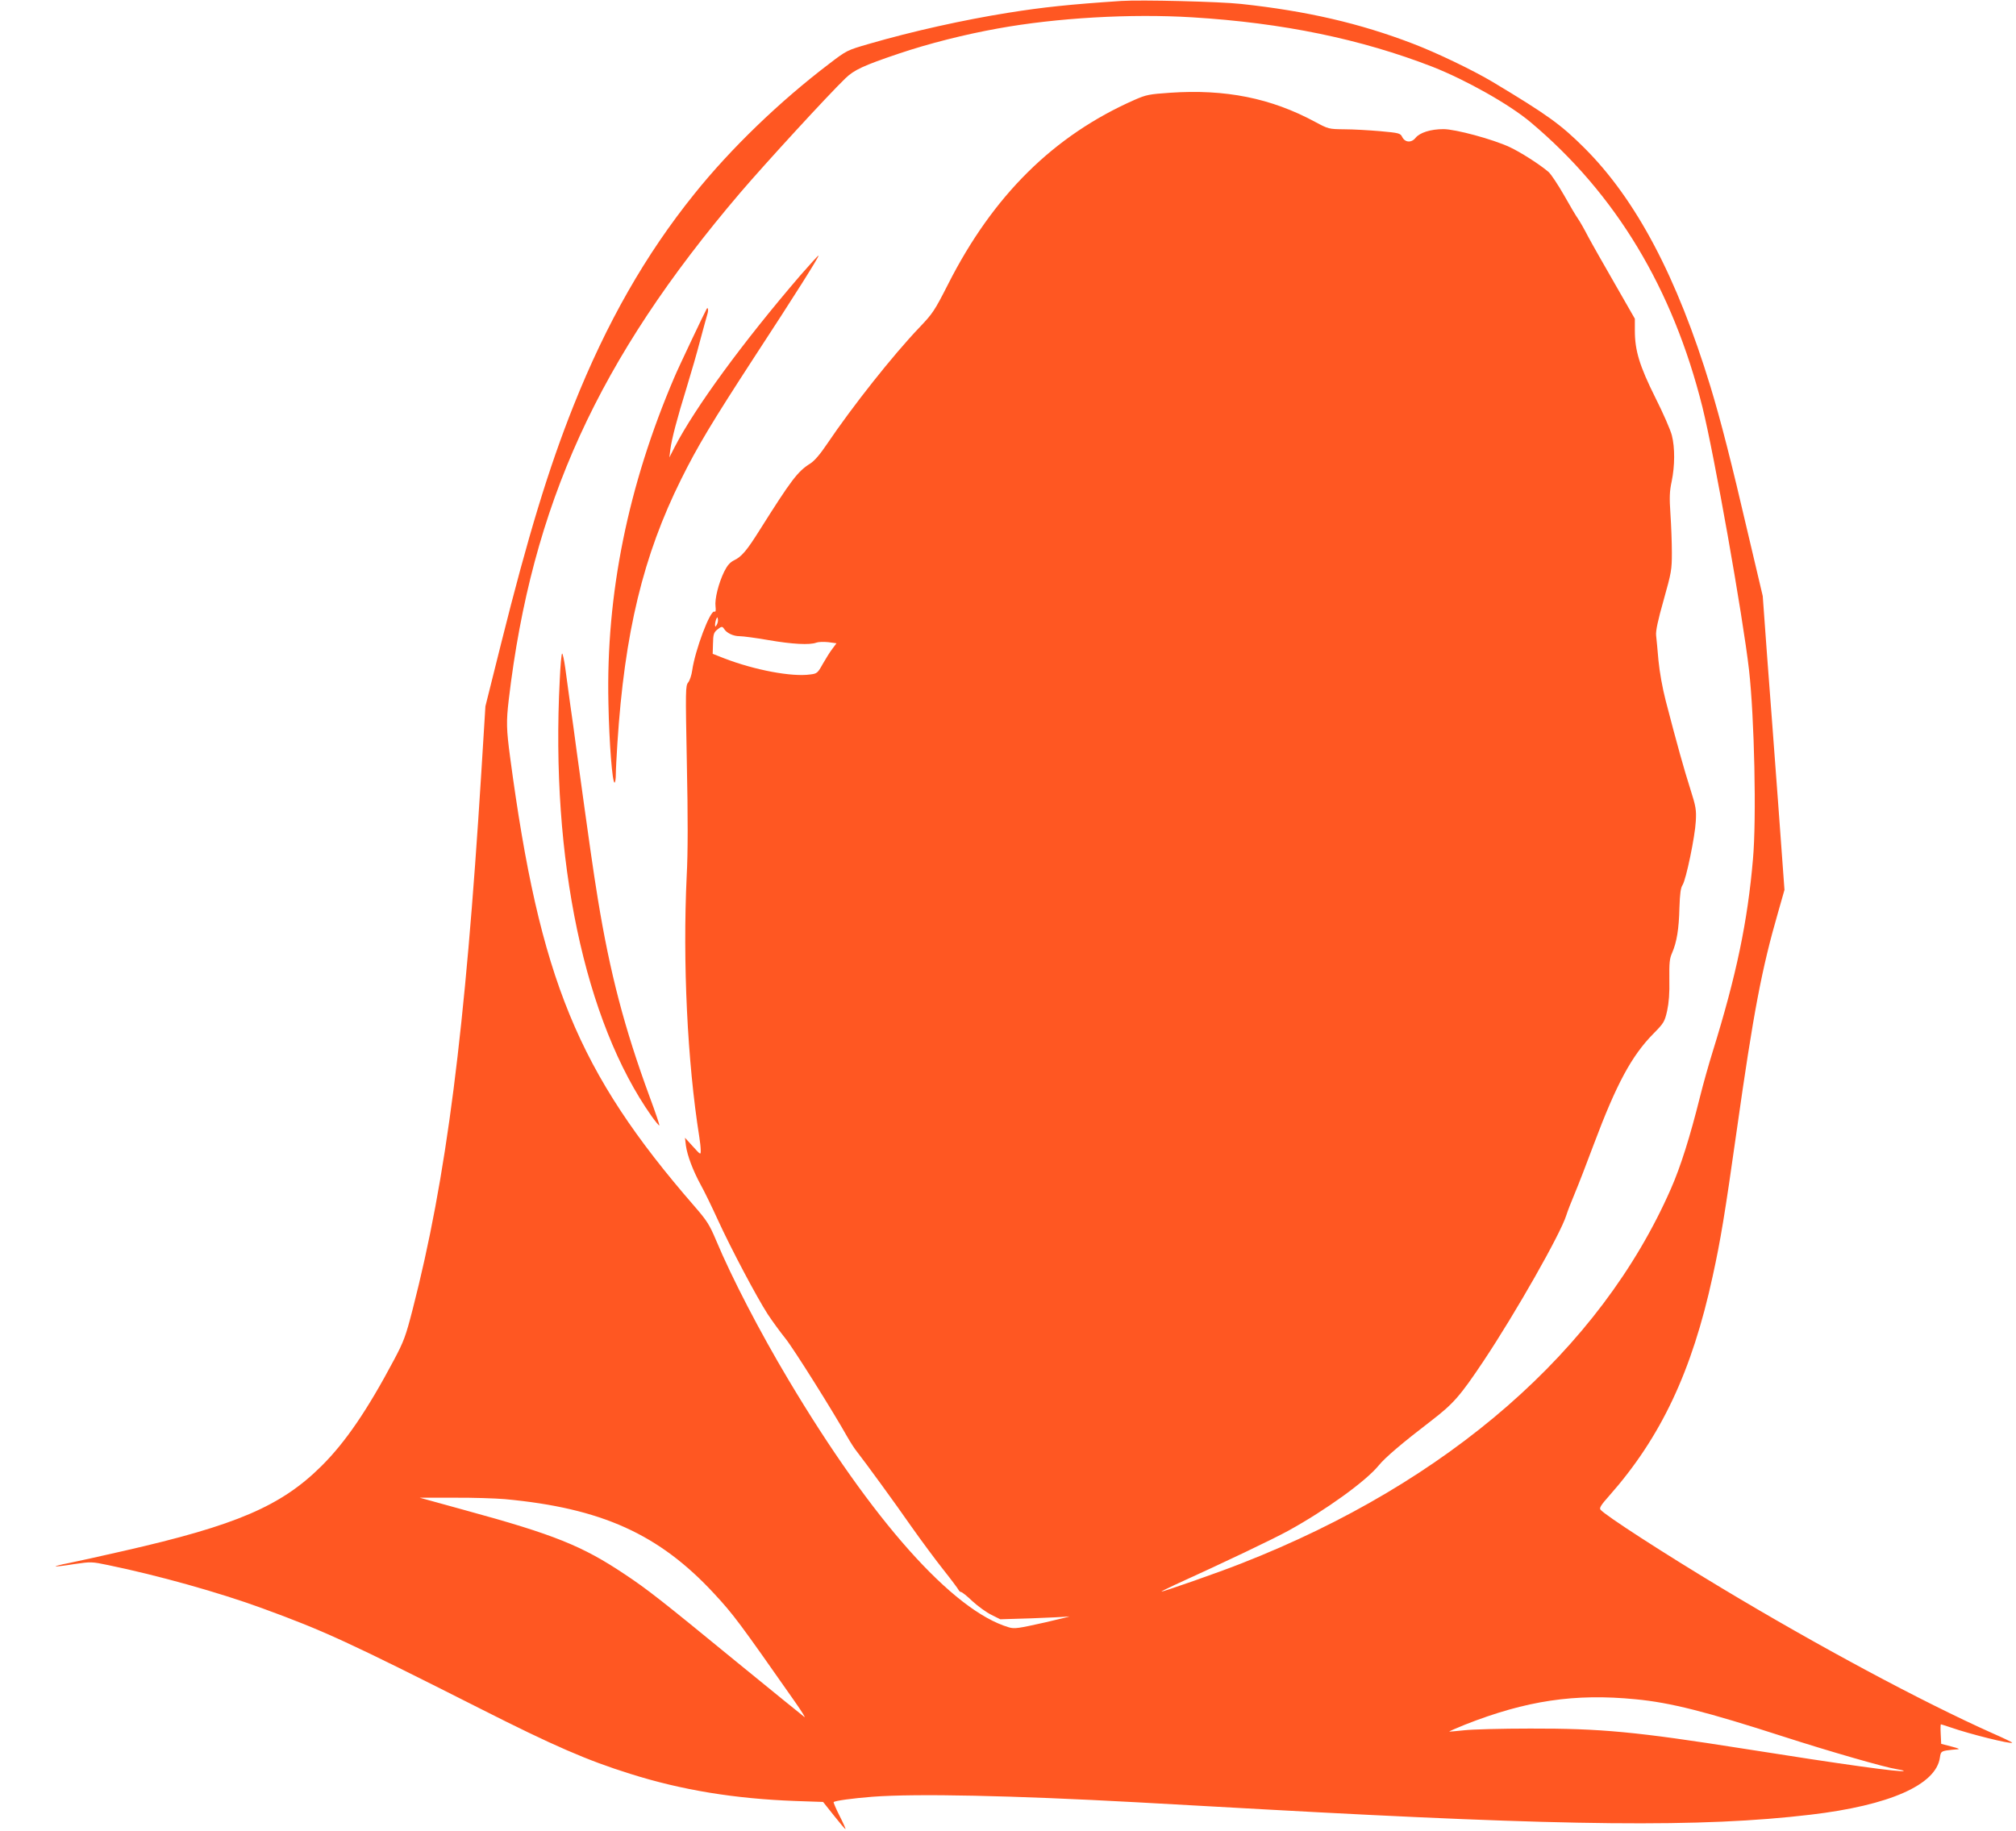 <?xml version="1.0" standalone="no"?>
<!DOCTYPE svg PUBLIC "-//W3C//DTD SVG 20010904//EN"
 "http://www.w3.org/TR/2001/REC-SVG-20010904/DTD/svg10.dtd">
<svg version="1.0" xmlns="http://www.w3.org/2000/svg"
 width="1280pt" height="1163pt" viewBox="0 0 1280 1163"
 preserveAspectRatio="xMidYMid meet">
<g transform="translate(0,1163) scale(0.1,-0.1)"
fill="#ff5722" stroke="none">
<path d="M7120 11624 c-331 -22 -499 -40 -718 -75 -283 -45 -611 -118 -886
-198 -138 -40 -140 -41 -250 -125 -316 -240 -627 -540 -857 -827 -311 -386
-558 -820 -767 -1344 -159 -399 -290 -830 -460 -1510 l-100 -400 -26 -420
c-103 -1653 -222 -2578 -436 -3410 -44 -171 -56 -203 -118 -320 -171 -322
-309 -524 -461 -675 -256 -254 -539 -376 -1256 -539 -143 -33 -299 -67 -348
-77 -48 -9 -86 -19 -84 -21 2 -2 54 4 115 14 110 16 114 16 219 -6 315 -65
702 -173 978 -274 394 -144 542 -212 1385 -638 462 -234 678 -328 950 -413
328 -104 667 -159 1051 -173 l175 -6 70 -88 c38 -48 70 -86 72 -84 2 2 -15 40
-38 85 -23 45 -39 84 -37 86 9 9 120 24 247 34 280 21 884 8 1675 -35 154 -9
519 -29 810 -45 1932 -107 2778 -116 3470 -34 502 59 799 190 822 364 5 34 9
38 42 44 20 3 50 6 66 7 22 1 12 6 -35 18 l-65 17 -3 62 c-2 34 -1 62 1 62 2
0 30 -9 63 -20 120 -42 381 -107 390 -97 2 2 -56 30 -129 62 -445 199 -1105
553 -1712 918 -363 218 -744 464 -773 500 -9 10 3 30 55 88 328 371 526 790
657 1394 50 227 78 397 152 920 107 756 159 1031 265 1397 l39 137 -40 548
c-22 301 -54 721 -70 933 l-28 385 -92 390 c-109 469 -175 726 -240 940 -212
696 -472 1188 -800 1515 -150 150 -237 212 -580 418 -127 76 -358 187 -510
245 -336 129 -673 207 -1090 252 -137 15 -636 27 -760 19z m450 -104 c575 -35
1071 -138 1525 -314 213 -84 489 -239 624 -353 540 -454 902 -1055 1090 -1808
75 -302 257 -1329 296 -1670 34 -304 48 -942 25 -1200 -34 -397 -105 -738
-256 -1224 -25 -80 -61 -208 -80 -285 -63 -253 -124 -447 -185 -585 -448
-1022 -1412 -1864 -2724 -2378 -140 -56 -507 -184 -511 -180 -1 1 37 20 84 42
323 147 625 291 723 345 236 130 490 313 572 413 41 51 152 145 336 286 139
107 182 156 329 376 206 309 491 811 527 928 7 23 31 85 53 137 22 52 77 194
122 315 143 381 239 560 378 701 66 67 71 75 87 145 11 52 16 111 14 199 -1
106 1 132 18 170 29 67 43 151 46 285 3 90 8 127 20 145 22 34 79 307 84 405
4 72 1 92 -35 205 -39 122 -86 290 -156 560 -21 81 -39 183 -46 255 -6 66 -12
138 -15 160 -3 28 11 95 48 225 49 175 52 191 52 300 0 63 -4 174 -9 245 -7
106 -6 144 8 209 20 97 21 213 1 291 -8 33 -55 141 -105 240 -100 201 -130
298 -130 426 l0 75 -126 220 c-69 120 -147 257 -172 304 -24 47 -53 97 -63
111 -11 15 -51 82 -89 150 -39 68 -83 134 -98 147 -56 48 -178 126 -247 158
-107 50 -345 114 -420 114 -81 0 -150 -22 -177 -55 -26 -33 -67 -31 -85 5 -12
24 -19 26 -140 37 -70 6 -173 12 -228 12 -99 1 -101 2 -185 47 -280 151 -569
209 -921 185 -133 -9 -152 -13 -225 -45 -513 -226 -899 -607 -1185 -1172 -85
-167 -97 -185 -181 -273 -168 -176 -424 -499 -588 -742 -43 -64 -79 -106 -106
-123 -80 -50 -120 -104 -320 -421 -82 -131 -116 -171 -163 -193 -26 -13 -43
-32 -63 -72 -36 -74 -61 -175 -55 -221 3 -27 1 -36 -7 -33 -27 11 -123 -245
-141 -373 -4 -29 -15 -63 -25 -76 -18 -22 -18 -45 -9 -518 7 -337 7 -563 -1
-711 -26 -549 4 -1180 80 -1658 5 -30 9 -68 9 -85 0 -30 0 -30 -50 25 l-50 55
6 -50 c9 -64 45 -159 94 -249 22 -39 70 -138 108 -221 85 -186 248 -493 317
-600 29 -44 80 -114 113 -155 53 -66 302 -463 393 -625 19 -33 46 -76 62 -95
53 -68 235 -317 345 -475 62 -88 154 -212 204 -275 50 -63 93 -121 96 -128 3
-6 10 -12 15 -12 6 0 39 -26 73 -59 35 -32 89 -71 120 -86 l56 -28 197 6 c108
4 215 9 237 12 22 3 -45 -14 -150 -38 -170 -38 -194 -42 -230 -31 -357 106
-867 679 -1399 1572 -181 303 -360 648 -460 887 -41 97 -57 123 -137 215 -741
853 -982 1441 -1170 2850 -24 179 -25 228 -9 365 146 1238 568 2163 1469 3220
158 185 558 621 668 727 55 54 116 82 338 157 193 65 419 122 630 160 374 68
845 95 1235 71z m-3019 -3857 c-9 -16 -10 -16 -11 -1 0 9 3 25 7 35 7 16 8 17
11 1 2 -10 -1 -25 -7 -35z m46 -26 c16 -27 59 -47 98 -47 22 0 105 -11 185
-25 151 -26 261 -32 303 -16 13 5 47 6 76 3 l52 -7 -26 -35 c-15 -19 -42 -63
-61 -96 -32 -58 -37 -62 -79 -67 -117 -17 -354 28 -546 102 l-74 29 2 66 c1
56 5 69 25 86 28 23 34 24 45 7z m-1392 -5527 c614 -57 980 -222 1331 -602
122 -132 157 -179 512 -686 40 -57 67 -100 60 -96 -6 4 -198 160 -426 346
-488 400 -571 465 -717 562 -268 179 -446 251 -1010 405 l-290 80 215 0 c118
1 265 -4 325 -9z m7180 -1271 c221 -21 446 -78 945 -239 282 -91 643 -195 713
-205 26 -4 46 -9 44 -11 -10 -11 -385 41 -1015 141 -685 108 -907 129 -1357
128 -181 0 -370 -5 -420 -11 -49 -5 -91 -9 -93 -8 -1 2 44 21 100 44 388 153
697 199 1083 161z"/>
<path d="M5083 9883 c-367 -427 -669 -840 -800 -1093 l-33 -65 6 50 c9 68 43
198 104 395 28 91 67 226 86 300 20 74 40 148 45 164 8 25 5 49 -4 35 -9 -14
-181 -376 -205 -434 -295 -689 -435 -1380 -419 -2071 5 -257 25 -504 39 -504
4 0 8 24 8 53 0 28 5 117 10 197 45 702 164 1193 405 1677 104 210 199 367
461 770 261 399 416 645 411 650 -2 2 -53 -54 -114 -124z"/>
<path d="M3554 7313 c-59 -1139 158 -2168 583 -2771 25 -35 47 -61 49 -59 3 2
-25 84 -61 181 -161 438 -252 786 -329 1256 -30 184 -53 346 -136 950 -11 85
-29 216 -40 290 -10 74 -24 177 -31 228 -7 50 -16 92 -20 92 -4 0 -11 -75 -15
-167z"/>
</g>
</svg>
